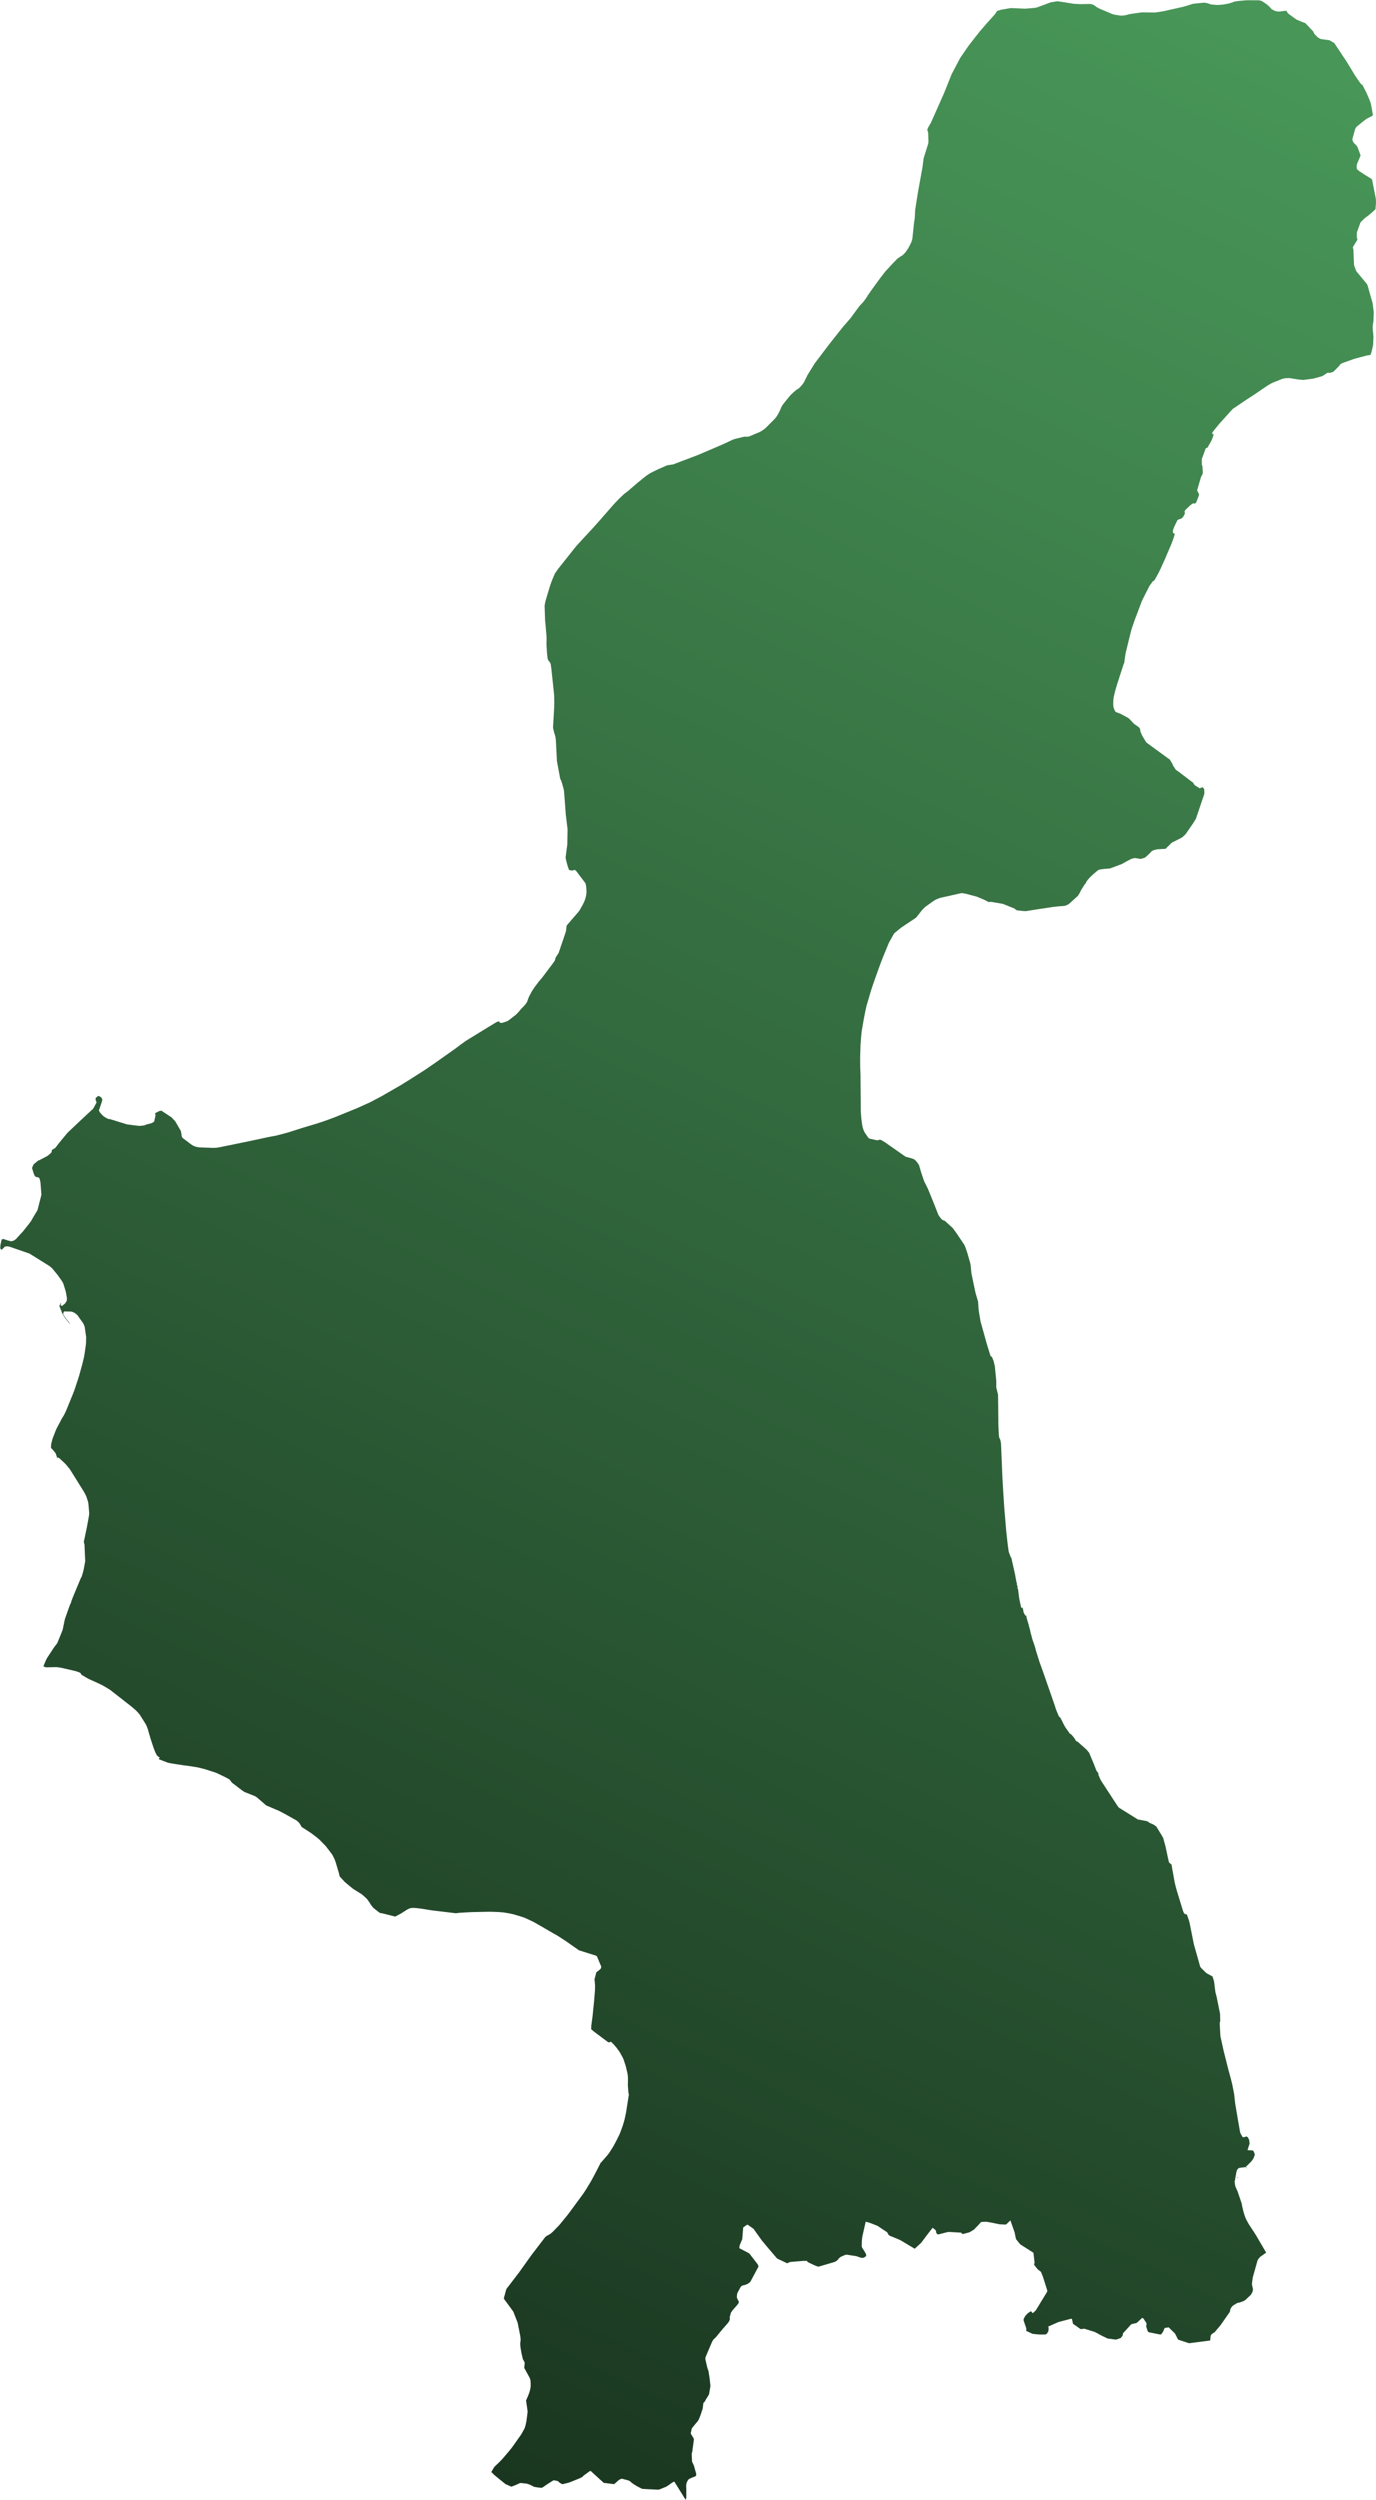 <svg width="147" height="267" viewBox="0 0 147 267" fill="none" xmlns="http://www.w3.org/2000/svg">
<path d="M132.245 232.526L132.237 232.529L132.225 232.536L132.21 232.56L132.193 232.566L132.17 232.565L132.156 232.583L132.146 232.592L132.153 232.599L132.175 232.607L132.193 232.609L132.202 232.598L132.215 232.586L132.237 232.582L132.255 232.577L132.264 232.572L132.259 232.559L132.254 232.541L132.255 232.526L132.245 232.526Z" fill="url(#paint0_linear_13043_184350)"/>
<path d="M133.143 231.492L133.119 231.504L133.107 231.52L133.096 231.537L133.089 231.543L133.096 231.55L133.107 231.555L133.12 231.564L133.128 231.57L133.139 231.567L133.153 231.563L133.162 231.551L133.167 231.544L133.171 231.536L133.168 231.526L133.18 231.513L133.191 231.493L133.181 231.492L133.173 231.491L133.158 231.49L133.143 231.492Z" fill="url(#paint1_linear_13043_184350)"/>
<path d="M92.633 107.221L93.002 105.961L93.041 105.833L93.279 105.113L93.552 104.335L94.019 103.037L94.205 102.547L94.478 101.866L94.719 101.282L94.964 100.691L95.446 99.819L95.471 99.774L95.524 99.686L95.538 99.673L96.049 99.254L96.289 99.064L97.873 98.004L98.518 97.184L98.819 96.88L99.558 96.349L99.73 96.226L99.757 96.209L100.007 96.066L100.401 95.911L100.429 95.902L100.486 95.888L102.659 95.399L102.775 95.388L103.119 95.445L103.186 95.458L104.312 95.757L104.38 95.779L105.109 96.084L105.664 96.361L105.708 96.342L105.728 96.333L105.831 96.314L107.101 96.53L107.138 96.539L108.385 97.039L108.541 97.17L108.645 97.228L108.665 97.23L109.283 97.296L109.566 97.314L109.712 97.297L110.549 97.163L110.765 97.128L112.572 96.857L113.116 96.799L113.301 96.785L113.632 96.762L113.7 96.752L113.814 96.732L114.015 96.645L114.071 96.62L114.203 96.54L114.362 96.4L115.069 95.759L115.172 95.656L115.283 95.478L115.366 95.343L115.405 95.261L115.427 95.205L115.462 95.133L115.514 95.038L115.679 94.771L115.884 94.454L115.95 94.37L116 94.334L116.027 94.235L116.108 94.103L116.198 93.982L116.359 93.791L116.44 93.708L116.628 93.526L116.831 93.337L117.152 93.069L117.319 92.935L117.34 92.921L117.399 92.889L117.93 92.806L117.959 92.802L117.987 92.806L118.583 92.754L119.847 92.284L120.286 92.032L120.866 91.733L120.906 91.718L120.949 91.705L120.997 91.692L121.239 91.643L121.879 91.737L122.323 91.6L122.622 91.335L122.912 91.048L123.05 90.903L123.214 90.817L123.249 90.803L123.282 90.792L123.568 90.72L123.602 90.715L123.69 90.706L123.82 90.698L124.534 90.655L124.648 90.529L125.14 90.042L125.233 89.97L125.37 89.906L125.46 89.863L125.829 89.676L126.234 89.469L126.35 89.387L126.667 89.085L126.698 89.041L127.432 87.979L127.747 87.476L127.782 87.387L128.611 84.937L128.667 84.743L128.65 84.291L128.539 84.14L128.475 84.087L128.452 84.08L128.404 84.095L128.368 84.112L128.337 84.126L128.209 84.18L128.181 84.183L128.157 84.185L128.122 84.174L127.68 83.89L127.647 83.862L127.598 83.81L127.553 83.76L127.523 83.718L127.5 83.677L127.501 83.655L127.522 83.644L125.868 82.387L125.625 82.227L125.575 82.155L125.376 81.853L125.31 81.735L125.268 81.653L125.235 81.552L124.987 81.151L124.956 81.108L124.762 80.976L124.733 80.958L122.51 79.332L122.492 79.315L122.473 79.296L122.464 79.285L122.413 79.217L122.392 79.183L122.057 78.63L122.044 78.607L122.028 78.579L122.018 78.562L121.858 78.196L121.837 78.133L121.832 78.113L121.824 78.087L121.814 77.986L121.805 77.897L121.754 77.776L121.726 77.728L121.579 77.609L121.135 77.295L120.64 76.766L120.506 76.668L119.737 76.251L119.227 76.052L119.199 76.039L119.172 76.016L119.151 75.995L119.137 75.979L119.119 75.943L119.038 75.768L119 75.663L118.959 75.525L118.955 75.499L118.94 75.412L118.928 75.188L118.936 74.862L118.951 74.669L118.955 74.639L118.976 74.476L118.986 74.422L119.015 74.296L119.113 73.88L119.189 73.605L119.299 73.228L119.666 72.08L120.026 70.973L120.036 70.946L120.052 70.904L120.077 70.855L120.103 70.817L120.128 70.611L120.21 70.034L120.248 69.769L120.765 67.662L120.809 67.484L120.828 67.412L120.852 67.317L120.92 67.097L120.948 67.007L121.053 66.721L121.099 66.582L121.225 66.211L121.506 65.471L121.986 64.197L122.06 64.038L122.782 62.61L122.817 62.556L122.84 62.52L122.887 62.454L123.137 62.118L123.173 62.076L123.219 62.033L123.236 62.023L123.259 62.036L123.273 62.047L123.337 61.955L123.429 61.805L123.506 61.667L123.615 61.468L123.777 61.173L124.024 60.664L124.174 60.331L124.469 59.678L125.099 58.204L125.197 57.963L125.391 57.424L125.444 57.255L125.494 57.058L125.498 56.945L125.486 56.973L125.472 56.991L125.445 56.998L125.407 56.987L125.4 56.983L125.362 56.951L125.338 56.916L125.328 56.898L125.324 56.891L125.305 56.824L125.298 56.773L125.299 56.683L125.369 56.465L125.383 56.428L125.404 56.373L125.429 56.307L125.548 56.048L125.737 55.652L125.8 55.556L125.806 55.55L125.83 55.527L125.911 55.481L125.917 55.478L126.008 55.447L126.024 55.442L126.077 55.427L126.127 55.413L126.148 55.407L126.205 55.372L126.237 55.352L126.288 55.317L126.319 55.288L126.355 55.251L126.361 55.244L126.377 55.226L126.397 55.196L126.529 54.984L126.591 54.805L126.59 54.798L126.576 54.758L126.552 54.669L126.551 54.651L126.56 54.614L126.569 54.592L126.596 54.537L126.621 54.487L126.626 54.479L126.637 54.467L126.65 54.453L127.2 53.929L127.503 53.731L127.512 53.751L127.558 53.796L127.563 53.797L127.568 53.798L127.759 53.718L127.782 53.687L128.074 52.935L128.088 52.892L128.089 52.876L128.09 52.802L128.082 52.744L127.888 52.375L128.316 50.906L128.387 50.806L128.496 50.554L128.492 50.353L128.449 49.726L128.431 49.716L128.406 49.7L128.401 49.685L128.388 49.184L128.395 49.014L128.833 47.824L128.856 47.856L128.86 47.858L128.954 47.837L129.006 47.789L129.427 47.05L129.605 46.593L129.636 46.425L129.63 46.343L129.577 46.349L129.535 46.371L129.518 46.37L129.506 46.301L129.505 46.292L129.508 46.227L129.564 46.128L129.61 46.069L130.113 45.443L130.221 45.313L130.29 45.231L131.495 43.895L131.696 43.677L133.257 42.623L133.95 42.175L135.43 41.17L135.894 40.902L137.03 40.45L137.241 40.409L137.414 40.393L137.527 40.385L137.732 40.376L138.711 40.536L139.241 40.58L140.332 40.432L141.236 40.179L141.416 40.08L141.82 39.805L142 39.828L142.077 39.817L142.339 39.749L142.412 39.723L142.433 39.71L142.77 39.386L143.065 39.078L143.117 39.006L143.153 38.947L143.176 38.917L143.261 38.86L143.297 38.836L143.323 38.823L143.364 38.803L143.4 38.785L143.472 38.756L144.678 38.326L144.79 38.296L144.935 38.257L146.033 37.963L146.4 37.915L146.517 37.618L146.69 36.855L146.729 35.992L146.69 35.509L146.669 35.395L146.65 35.194L146.649 35.163L146.648 34.885L146.659 34.741L146.666 34.671L146.727 34.306L146.742 33.891L146.754 33.334L146.752 33.296L146.745 33.218L146.632 32.361L146.111 30.51L146.023 30.325L146.017 30.314L146.005 30.301L145.987 30.283L145.451 29.638L144.963 29.047L144.92 28.995L144.887 28.942L144.872 28.912L144.677 28.387L144.669 28.364L144.653 28.301L144.592 26.738L144.528 26.393L144.718 26.088L144.898 25.793L144.998 25.627L145.019 25.541L145.029 25.483L145.049 25.369L145.05 25.355L145.046 25.355L145.034 25.353L145.017 25.439L145.001 25.521L144.96 25.517L144.955 25.288L144.95 24.957L144.95 24.91L144.961 24.811L145.331 23.789L145.357 23.751L145.386 23.711L145.417 23.671L145.717 23.381L145.785 23.319L145.937 23.199L146.005 23.148L146.142 23.051L146.432 22.812L146.873 22.417L146.912 22.377L146.925 22.364L146.94 22.333L146.948 22.305L147 21.661L146.984 21.264L146.968 21.147L146.603 19.301L146.571 19.173L146.554 19.144L146.524 19.106L145.847 18.695L145.197 18.267L145.064 18.155L145.027 18.12L145 18.091L144.992 18.08L144.984 18.066L144.965 18.034L144.96 18.024L144.947 17.97L144.944 17.959L144.936 17.926L144.935 17.904L144.934 17.879L144.935 17.818L144.938 17.659L144.959 17.55L144.971 17.518L144.982 17.492L145.16 17.069L145.339 16.646L145.35 16.612L145.342 16.572L145.058 15.795L145.025 15.72L145.004 15.679L144.965 15.617L144.897 15.534L144.881 15.516L144.762 15.39L144.743 15.371L144.723 15.356L144.701 15.34L144.676 15.311L144.622 15.246L144.618 15.24L144.583 15.181L144.511 15.038L144.507 15.027L144.501 15.013L144.498 15.001L144.494 14.976L144.492 14.963L144.484 14.914L144.484 14.901L144.482 14.846L144.493 14.799L144.764 13.811L144.772 13.784L144.779 13.765L144.793 13.737L144.855 13.628L144.863 13.617L144.912 13.558L144.936 13.533L144.948 13.521L145.011 13.469L145.703 12.905L145.978 12.706L146.019 12.682L146.076 12.649L146.165 12.601L146.589 12.384L146.67 12.274L146.464 11.132L146.456 11.095L146.446 11.057L146.43 10.997L146.419 10.967L146.283 10.6L145.957 9.856L145.569 9.101L145.552 9.079L145.532 9.063L145.504 9.058L145.434 8.993L145.324 8.876L145.316 8.865L145.283 8.822L144.882 8.246L144.798 8.114L144.735 8.016L143.861 6.582L142.559 4.623L142.529 4.587L142.033 4.303L141.981 4.289L141.118 4.172L141.071 4.151L141.001 4.12L140.857 4.04L140.828 4.021L140.783 3.988L140.759 3.966L140.456 3.661L140.439 3.644L140.424 3.626L140.345 3.485L140.336 3.468L140.325 3.424L140.325 3.395L139.436 2.455L139.143 2.361L138.512 2.094L137.759 1.554L137.573 1.398L137.435 1.151L137.317 1.158L136.691 1.23L136.647 1.234L136.5 1.233L136.443 1.222L136.334 1.198L136.235 1.168L136.168 1.144L136.088 1.107L135.945 1.033L135.915 1.014L135.8 0.928L135.731 0.844L135.631 0.731L135.439 0.554L135.383 0.504L135.355 0.482L135.275 0.424L134.996 0.236L134.852 0.145L134.803 0.118L134.774 0.103L134.72 0.086L134.613 0.054L134.555 0.042L134.536 0.038L134.49 0.033L133.201 0.026L132.383 0.098L131.87 0.165L131.746 0.225L131.694 0.245L131.313 0.366L131.278 0.375L130.738 0.476L130.686 0.486L130.094 0.532L129.994 0.527L129.5 0.488L129.39 0.475L129.28 0.447L129.186 0.411L129.075 0.37L128.911 0.322L128.749 0.299L128.633 0.287L128.403 0.307L128.278 0.319L127.584 0.391L127.447 0.406L126.913 0.577L126.827 0.602L126.522 0.691L126.413 0.721L126.378 0.73L126.237 0.763L124.28 1.201L123.415 1.335L121.986 1.318L121.168 1.434L120.735 1.498L120.683 1.508L120.637 1.516L120.495 1.558L120.44 1.576L120.371 1.594L120.125 1.642L119.955 1.667L119.848 1.668L119.713 1.667L119.061 1.567L119 1.55L118.941 1.534L118.908 1.524L118.863 1.511L118.828 1.499L117.476 0.929L117.137 0.748L117.058 0.678L116.871 0.549L116.743 0.49L116.714 0.478L116.669 0.462L116.55 0.438L116.523 0.433L116.483 0.427L116.424 0.424L115.425 0.44L114.745 0.41L113.742 0.248L112.968 0.131L112.226 0.254L112.137 0.291L111.215 0.634L110.852 0.765L110.733 0.805L110.663 0.819L110.552 0.837L110.191 0.874L109.504 0.927L107.992 0.861L106.921 1.044L106.511 1.178L106.355 1.426L106.3 1.507L106.239 1.579L106.213 1.608L105.491 2.409L104.733 3.281L104.262 3.873L103.473 4.89L103.172 5.326L102.573 6.2L101.675 7.902L100.83 10.005L99.448 13.113L99.239 13.47L99.163 13.601L99.068 13.836L99.068 13.854L99.076 13.9L99.108 13.998L99.147 14.134L99.154 14.181L99.161 14.289L99.185 15.087L99.179 15.195L99.174 15.29L99.168 15.322L98.67 16.915L98.544 17.907L98.065 20.531L97.772 22.399L97.724 23.288L97.716 23.362L97.71 23.407L97.653 23.734L97.475 25.437L97.469 25.476L97.441 25.61L97.42 25.688L97.398 25.756L97.374 25.824L97.286 26.026L97.226 26.148L97.097 26.381L97.029 26.502L97.004 26.546L96.955 26.621L96.906 26.695L96.843 26.787L96.805 26.842L96.763 26.897L96.701 26.977L96.659 27.029L96.598 27.092L96.48 27.211L96.433 27.251L96.358 27.308L96.31 27.335L96.265 27.36L96.227 27.378L96.042 27.503L95.957 27.565L95.88 27.623L95.806 27.688L95.335 28.176L94.755 28.806L94.564 29.013L94.047 29.683L93.961 29.8L93.179 30.876L92.842 31.355L92.69 31.575L92.635 31.673L92.623 31.692L92.582 31.756L92.555 31.798L92.535 31.828L92.307 32.146L92.218 32.254L92.14 32.347L91.811 32.693L90.862 33.984L90.349 34.577L90.326 34.6L90.17 34.774L90.089 34.874L89.606 35.478L88.849 36.43L88.497 36.886L87.035 38.815L86.274 40.043L86.241 40.115L85.917 40.774L85.882 40.835L85.836 40.908L85.81 40.945L85.61 41.203L85.398 41.419L85.374 41.443L85.327 41.479L85.248 41.531L85.203 41.561L85.148 41.596L85.043 41.669L84.974 41.725L84.77 41.9L84.725 41.94L84.534 42.125L84.496 42.162L84.45 42.212L84.36 42.31L84.076 42.657L84.029 42.715L83.837 42.954L83.794 43.007L83.647 43.199L83.585 43.286L83.548 43.342L83.535 43.363L83.482 43.462L83.465 43.498L83.434 43.568L83.412 43.625L83.313 43.857L83.147 44.188L83.123 44.228L83.014 44.403L82.954 44.496L82.924 44.539L82.902 44.569L82.865 44.617L82.844 44.642L82.829 44.661L82.729 44.774L82.681 44.82L82.21 45.296L81.78 45.721L81.719 45.774L81.604 45.862L81.574 45.883L81.388 46.008L81.32 46.051L81.274 46.078L81.264 46.083L81.152 46.144L81.123 46.157L81.11 46.163L80.215 46.538L80.082 46.593L80.036 46.609L79.952 46.634L79.936 46.639L79.75 46.647L79.728 46.647L79.695 46.646L79.672 46.644L79.605 46.634L79.572 46.635L79.492 46.648L79.388 46.667L78.787 46.814L78.426 46.907L78.352 46.935L78.273 46.967L78.185 47.005L78.024 47.083L77.594 47.283L77.169 47.478L74.848 48.475L74.64 48.565L71.913 49.6L71.296 49.689L70.365 50.093L70.29 50.126L69.615 50.458L69.561 50.488L69.403 50.578L69.343 50.614L69.256 50.671L69.181 50.72L69.118 50.763L69.007 50.842L68.129 51.548L67.33 52.237L67.224 52.33L67.099 52.444L67.057 52.469L66.778 52.678L66.732 52.714L66.637 52.793L66.444 52.974L66.179 53.225L65.992 53.418L65.621 53.809L65.383 54.077L64.37 55.237L64.339 55.273L64.315 55.302L63.871 55.802L63.242 56.506L62.505 57.298L62.089 57.747L61.517 58.378L59.616 60.77L59.298 61.228L59.284 61.252L59.268 61.284L59.026 61.852L58.974 61.978L58.842 62.337L58.763 62.567L58.619 63.035L58.425 63.681L58.261 64.252L58.221 64.459L58.187 64.656L58.184 64.802L58.234 66.31L58.253 66.419L58.352 67.592L58.392 68.063L58.389 68.389L58.377 68.738L58.429 69.692L58.501 70.348L58.603 70.574L58.672 70.65L58.711 70.691L58.734 70.72L58.757 70.753L58.782 70.795L58.805 70.854L58.818 70.892L58.831 70.939L58.847 71.015L58.903 71.433L59.175 74L59.195 74.204L59.204 74.459L59.216 75.016L59.217 75.185L59.21 75.373L59.205 75.475L59.194 75.726L59.162 76.285L59.105 77.279L59.08 77.667L59.079 77.697L59.089 77.76L59.12 77.903L59.13 77.951L59.188 78.192L59.215 78.295L59.276 78.485L59.303 78.555L59.355 78.793L59.379 79.028L59.397 79.312L59.412 79.599L59.497 81.289L59.843 83.158L59.911 83.291L59.951 83.381L59.98 83.458L60.043 83.656L60.175 84.129L60.213 84.275L60.236 84.382L60.256 84.508L60.261 84.558L60.417 86.608L60.443 86.987L60.635 88.58L60.605 90.194L60.43 91.521L60.431 91.611L60.431 91.627L60.433 91.648L60.444 91.719L60.457 91.781L60.503 91.978L60.612 92.388L60.636 92.473L60.717 92.715L60.74 92.779L60.787 92.887L60.81 92.914L60.833 92.932L60.855 92.938L61.12 92.979L61.139 92.981L61.161 92.977L61.184 92.971L61.206 92.965L61.226 92.955L61.258 92.94L61.282 92.933L61.31 92.928L61.375 92.92L61.426 92.929L61.45 92.938L61.485 92.963L61.511 92.985L61.536 93.007L61.546 93.018L61.557 93.031L61.587 93.066L62.528 94.311L62.54 94.339L62.567 94.418L62.589 94.489L62.625 94.714L62.629 94.757L62.639 94.884L62.655 95.134L62.653 95.334L62.648 95.4L62.63 95.558L62.575 95.827L62.571 95.847L62.559 95.889L62.525 96L62.516 96.027L62.461 96.178L62.448 96.213L62.438 96.236L62.371 96.387L62.277 96.588L61.928 97.207L61.916 97.228L61.891 97.264L61.881 97.278L61.869 97.293L61.827 97.347L61.675 97.537L61.643 97.571L61.607 97.608L60.536 98.851L60.459 99.483L60.444 99.526L59.677 101.784L59.368 102.252L59.284 102.544L59.275 102.572L59.208 102.701L58.1 104.178L58.059 104.231L57.832 104.525L57.651 104.73L57.554 104.846L57.525 104.882L57.112 105.429L56.991 105.615L56.782 105.939L56.732 106.034L56.594 106.298L56.479 106.526L56.406 106.733L56.354 106.888L56.322 106.97L56.304 107.013L56.29 107.042L56.215 107.15L56.14 107.253L56.086 107.319L56.026 107.39L55.988 107.434L55.638 107.794L55.486 107.983L55.286 108.201L55.217 108.276L55.131 108.362L54.561 108.807L54.355 108.964L54.233 109.045L54.087 109.105L53.708 109.23L53.574 109.255L53.517 109.249L53.487 109.243L53.437 109.232L53.339 109.158L53.331 109.142L53.331 109.108L53.334 109.07L53.069 109.153L52.227 109.657L49.732 111.192L49.2 111.578L48.575 112.047L46.475 113.528L45.371 114.286L43.904 115.222L42.814 115.901L40.734 117.097L40.181 117.39L39.546 117.722L39.432 117.778L38.083 118.384L35.848 119.292L35.085 119.58L34.531 119.776L34.411 119.816L33.776 120.023L32.261 120.477L30.801 120.945L29.482 121.294L28.795 121.418L26.579 121.891L23.561 122.51L23.496 122.523L23.19 122.574L23.126 122.581L23.097 122.584L22.934 122.594L22.857 122.599L22.786 122.599L21.344 122.548L21.251 122.541L21.217 122.538L21.087 122.512L21.032 122.499L21.01 122.494L20.886 122.463L20.748 122.414L20.607 122.344L20.574 122.327L20.529 122.303L20.407 122.216L19.51 121.539L19.5 121.531L19.493 121.519L19.398 121.331L19.392 121.32L19.392 121.311L19.392 121.3L19.402 121.224L19.32 120.79L18.724 119.768L18.335 119.345L17.276 118.645L17.267 118.639L17.237 118.63L17.057 118.647L16.637 118.861L16.567 118.918L16.556 118.939L16.557 118.962L16.572 118.977L16.587 118.988L16.619 119.104L16.485 119.73L16.481 119.747L16.468 119.765L16.414 119.835L16.398 119.85L16.218 119.942L16.14 119.976L15.651 120.097L15.639 120.103L15.556 120.139L15.455 120.181L15.357 120.206L15.2 120.224L14.971 120.244L14.863 120.251L14.362 120.192L13.586 120.088L13.54 120.078L13.259 119.992L11.672 119.505L11.673 119.505L11.661 119.528L11.642 119.53L11.581 119.51L11.559 119.5L11.545 119.494L11.412 119.432L11.344 119.4L11.301 119.375L11.214 119.322L11.185 119.303L11.123 119.259L11.014 119.18L10.919 119.084L10.903 119.068L10.753 118.905L10.685 118.821L10.67 118.802L10.571 118.609L10.578 118.571L10.598 118.492L10.616 118.449L10.726 118.136L10.883 117.666L10.922 117.511L10.93 117.473L10.925 117.44L10.917 117.41L10.906 117.372L10.855 117.257L10.787 117.196L10.597 117.069L10.561 117.05L10.504 117.055L10.366 117.144L10.247 117.249L10.223 117.275L10.215 117.315L10.209 117.397L10.21 117.435L10.277 117.651L10.29 117.677L10.314 117.72L10.322 117.732L10.25 117.873L9.98 118.366L9.868 118.5L9.848 118.518L9.756 118.593L8.347 119.909L7.201 120.997L6.566 121.765L6.246 122.159L5.911 122.597L5.544 122.827L5.517 123.022L5.512 123.039L5.505 123.056L5.473 123.104L5.432 123.149L5.396 123.182L5.264 123.299L5.202 123.351L5.095 123.436L5.062 123.46L4.838 123.582L4.161 123.936L4.129 123.924L4.114 123.926L3.591 124.352L3.42 124.747L3.606 125.355L3.704 125.572L3.717 125.597L3.73 125.616L3.816 125.687L3.861 125.702L3.884 125.71L4.019 125.734L4.121 125.768L4.163 125.795L4.178 125.806L4.207 125.839L4.22 125.864L4.317 126.231L4.422 127.548L4.421 127.597L4.419 127.618L4.415 127.644L4.411 127.667L4.014 129.214L4.002 129.248L3.989 129.282L3.629 129.87L3.343 130.374L3.337 130.384L3.326 130.402L3.098 130.712L2.458 131.515L1.691 132.351L1.561 132.445L1.425 132.521L1.195 132.572L1.185 132.572L0.822 132.484L0.348 132.322L0.168 132.399L0.041 133.018L0.027 133.333L0.16 133.493L0.545 133.131L0.727 133.116L0.821 133.114L1.014 133.151L2.546 133.679L3.142 133.886L3.175 133.903L5.279 135.216L5.543 135.437L5.6 135.492L6.171 136.194L6.574 136.765L6.695 136.951L6.752 137.072L6.808 137.227L6.936 137.643L7.006 137.881L7.056 138.099L7.106 138.387L7.148 138.632L7.137 138.874L7.122 138.948L6.954 139.212L6.648 139.473L6.636 139.473L6.614 139.474L6.514 139.428L6.448 139.355L6.522 139.279L6.533 139.271L6.546 139.262L6.503 139.215L6.467 139.2L6.446 139.241L6.384 139.385L6.351 139.494L6.353 139.516L6.681 140.346L6.89 140.679L7.082 140.928L7.232 141.119L7.385 141.312L7.492 141.375L7.236 141.053L6.924 140.65L6.731 140.343L6.832 140.077L6.869 140.069L7.59 140.081L7.631 140.09L7.658 140.097L7.794 140.139L7.865 140.17L7.945 140.21L8.098 140.315L8.212 140.41L8.243 140.439L8.263 140.457L8.27 140.466L8.887 141.334L8.961 141.486L9.029 141.668L9.045 141.715L9.05 141.748L9.203 142.786L9.194 143.299L9.195 143.334L9.16 143.73L9.088 144.233L8.999 144.81L8.934 145.109L8.853 145.441L8.779 145.749L8.464 146.894L8.317 147.362L7.957 148.446L7.82 148.811L7.088 150.605L6.907 150.996L6.792 151.212L6.678 151.396L6.579 151.563L6.024 152.615L5.917 152.872L5.618 153.649L5.472 154.204L5.46 154.328L5.444 154.62L5.485 154.694L5.529 154.729L5.563 154.751L5.644 154.845L5.775 155.005L5.915 155.178L5.973 155.297L6.102 155.69L6.229 155.681L6.282 155.71L6.359 155.763L6.814 156.181L6.858 156.223L7.008 156.372L7.06 156.431L7.238 156.646L7.303 156.724L7.479 156.947L8.959 159.316L9.008 159.398L9.05 159.474L9.212 159.799L9.368 160.271L9.375 160.299L9.414 160.435L9.443 160.607L9.446 160.643L9.521 161.485L9.526 161.541L9.527 161.564L9.526 161.694L9.511 161.841L9.479 162.038L9.469 162.092L9.271 163.17L8.95 164.692L9.001 164.859L9.012 164.895L9.028 164.981L9.101 166.733L9.101 166.744L9.099 166.774L8.958 167.523L8.911 167.752L8.894 167.821L8.865 167.924L8.718 168.42L8.645 168.527L8.136 169.74L7.756 170.657L7.653 170.944L7.601 171.107L7.554 171.253L7.503 171.346L7.458 171.445L7.358 171.717L6.946 172.885L6.907 173.036L6.901 173.067L6.693 174.078L6.126 175.482L5.762 175.963L4.997 177.133L4.983 177.164L4.902 177.333L4.677 177.863L4.666 177.892L4.659 177.917L4.657 177.94L4.659 177.968L4.671 177.99L4.69 178.008L4.728 178.023L4.936 178.074L4.989 178.081L5.136 178.075L5.186 178.072L5.582 178.062L6.008 178.058L6.054 178.058L6.086 178.061L6.395 178.1L6.594 178.139L6.765 178.177L7.948 178.451L8.015 178.466L8.051 178.476L8.162 178.509L8.221 178.527L8.483 178.62L8.526 178.643L8.641 178.734L8.65 178.76L8.66 178.79L8.665 178.819L8.678 178.851L9.145 179.132L9.446 179.306L10.448 179.759L10.483 179.775L10.67 179.864L10.967 180.01L11.128 180.102L11.218 180.152L11.74 180.472L11.772 180.492L13.993 182.228L14.35 182.523L14.369 182.581L14.408 182.575L14.418 182.584L14.509 182.663L14.726 182.891L14.919 183.117L14.943 183.153L15.493 184.027L15.543 184.106L15.626 184.255L15.646 184.293L15.776 184.632L15.79 184.675L15.803 184.715L15.83 184.823L16.087 185.706L16.377 186.589L16.387 186.619L16.42 186.714L16.436 186.756L16.561 187.078L16.584 187.135L16.594 187.159L16.603 187.178L16.613 187.197L16.74 187.435L16.759 187.468L16.778 187.493L16.825 187.542L16.865 187.581L17.068 187.727L17.057 187.738L17.031 187.766L17 187.801L16.977 187.837L16.96 187.877L16.998 187.902L17.885 188.247L18.037 188.289L18.611 188.389L18.862 188.429L19.676 188.552L19.951 188.582L20.469 188.656L20.824 188.713L21.154 188.77L21.845 188.943L21.945 188.973L23.081 189.338L23.123 189.358L24.01 189.78L24.252 189.908L24.418 189.997L24.481 190.033L24.523 190.059L24.773 190.392L25.884 191.239L26.116 191.394L26.608 191.582L27.234 191.838L27.267 191.854L27.29 191.867L27.328 191.891L27.465 191.987L28.436 192.825L29.769 193.392L29.86 193.437L30.327 193.679L31.364 194.256L31.618 194.4L31.637 194.412L31.7 194.453L31.719 194.466L31.81 194.542L31.866 194.593L31.892 194.621L31.947 194.679L31.971 194.71L31.993 194.74L32.006 194.758L32.022 194.785L32.229 195.131L33.077 195.676L33.14 195.716L33.393 195.902L33.859 196.255L34.144 196.499L34.816 197.192L35.44 198.008L35.496 198.092L35.512 198.12L35.562 198.208L35.718 198.527L35.74 198.578L35.828 198.808L35.837 198.831L35.867 198.913L36.218 200.108L36.225 200.139L36.282 200.393L36.415 200.549L36.848 201.017L37.108 201.236L37.619 201.655L37.709 201.723L37.786 201.777L37.9 201.848L38.022 201.923L38.287 202.088L38.492 202.217L38.622 202.303L38.67 202.338L38.73 202.384L38.758 202.409L39.083 202.699L39.106 202.72L39.209 202.825L39.23 202.852L39.34 203.005L39.457 203.168L39.516 203.258L39.526 203.278L39.534 203.299L39.614 203.43L39.837 203.712L39.882 203.766L39.894 203.776L40.419 204.192L40.656 204.346L40.683 204.353L40.687 204.313L42.222 204.7L42.836 204.372L43.419 204.003L43.466 203.971L43.504 203.947L43.751 203.828L43.858 203.802L43.93 203.785L43.95 203.783L43.978 203.781L44.012 203.778L44.079 203.774L44.182 203.772L44.215 203.773L44.421 203.783L44.494 203.792L44.994 203.852L46.186 204.044L48.698 204.342L49.02 204.302L49.292 204.282L49.485 204.27L49.803 204.252L50.272 204.228L50.511 204.219L50.615 204.217L52.053 204.187L52.123 204.186L52.476 204.186L52.696 204.192L52.906 204.199L53.285 204.216L53.779 204.254L53.956 204.281L54.234 204.329L54.331 204.345L54.458 204.368L54.495 204.374L54.566 204.389L54.835 204.451L54.878 204.461L55.711 204.713L56.044 204.825L56.58 205.071L56.759 205.156L56.988 205.266L57.027 205.285L57.129 205.343L57.179 205.372L57.291 205.435L57.873 205.768L59.052 206.457L59.473 206.687L60.435 207.307L61.85 208.299L63.64 208.864L63.66 208.865L63.688 208.878L63.764 208.931L64.223 210.017L64.227 210.082L64.225 210.108L64.221 210.137L64.212 210.179L64.191 210.222L64.166 210.267L64.128 210.315L64.084 210.356L64.054 210.383L63.827 210.556L63.71 210.642L63.511 211.395L63.535 211.619L63.571 212.066L63.565 212.396L63.557 212.624L63.469 213.717L63.297 215.409L63.171 216.312L63.156 216.732L63.459 216.987L64.98 218.124H65.098L65.195 218.108L65.242 218.054L65.334 218.125L65.531 218.321L65.696 218.506L65.892 218.742L66.047 218.956L66.218 219.194L66.445 219.606L66.464 219.642L66.532 219.774L66.594 219.9L66.624 219.976L66.835 220.621L66.866 220.734L67.032 221.441L67.039 221.483L67.061 221.622L67.083 221.863L67.084 221.901L67.086 222.257L67.078 222.542V222.641L67.078 222.744L67.081 222.807L67.137 223.517L67.185 223.689L66.893 225.559L66.858 225.749L66.784 226.089L66.757 226.21L66.725 226.356L66.694 226.47L66.67 226.558L66.587 226.839L66.53 227.019L66.502 227.105L66.371 227.472L66.323 227.609L66.23 227.844L66.2 227.917L66.176 227.968L65.967 228.396L65.905 228.524L65.778 228.769L65.59 229.12L65.447 229.364L65.428 229.394L65.083 229.935L65.072 229.951L64.919 230.15L64.842 230.24L64.266 230.904L64.138 231.028L64.135 231.063L64.093 231.153L63.4 232.49L63.239 232.78L63.104 233.018L63.011 233.178L62.673 233.739L62.33 234.266L62.195 234.453L60.778 236.378L60.644 236.554L59.764 237.633L59.086 238.332L58.901 238.503L58.778 238.594L58.696 238.65L58.673 238.657L58.425 238.798L58.361 238.835L58.327 238.86L58.299 238.885L58.237 238.945L58.206 238.983L56.778 240.848L55.479 242.669L54.252 244.276L54.189 244.342L54.173 244.362L54.135 244.427L54.106 244.487L54.083 244.535L54.059 244.59L54.053 244.613L53.818 245.499L54.79 246.823L54.815 246.859L54.852 246.929L55.297 248.065L55.574 249.456L55.581 249.502L55.602 249.672L55.618 249.913L55.612 250.001L55.592 250.132L55.579 250.286L55.578 250.354L55.581 250.41L55.6 250.7L55.712 251.331L55.857 251.966L55.892 252.028L56.033 252.283L56.049 252.331L56.053 252.4L56.05 252.472L56 252.895L56.556 253.907L56.578 253.949L56.594 253.989L56.65 254.146L56.662 254.187L56.668 254.234L56.691 254.556L56.696 254.653L56.69 254.845L56.687 254.932L56.664 255.066L56.645 255.169L56.601 255.345L56.584 255.407L56.558 255.498L56.547 255.529L56.505 255.653L56.473 255.735L56.383 255.964L56.37 255.999L56.238 256.286L56.199 256.368L56.357 257.477L56.362 257.514L56.362 257.567L56.36 257.608L56.353 257.703L56.349 257.745L56.239 258.599L56.136 259.069L56.115 259.139L56.072 259.264L56.043 259.347L56.014 259.413L55.973 259.487L55.728 259.929L55.703 259.969L55.639 260.066L55.581 260.15L54.918 261.092L54.771 261.295L54.643 261.469L54.608 261.514L54.5 261.646L54.075 262.155L53.618 262.686L53.387 262.921L52.809 263.478L52.484 264.018L52.835 264.364L53.985 265.299L54.069 265.339L54.558 265.558L54.621 265.583L54.673 265.571L55.014 265.444L55.284 265.322L55.512 265.219L55.565 265.2L55.622 265.196L56.261 265.26L56.303 265.271L56.363 265.29L56.55 265.356L56.724 265.43L56.846 265.49L56.896 265.516L56.946 265.545L56.967 265.558L56.984 265.568L57.031 265.592L57.065 265.603L57.398 265.663L57.766 265.705L57.932 265.694L58.442 265.339L59.112 264.917L59.155 264.906L59.226 264.912L59.518 264.971L59.651 265.026L59.689 265.076L59.709 265.102L59.74 265.128L59.771 265.147L59.931 265.251L60.002 265.289L60.058 265.307L60.13 265.317L60.798 265.147L61.825 264.737L62.177 264.575L62.332 264.426L62.379 264.383L62.421 264.351L62.913 263.995L63.018 263.926L63.049 263.912L63.098 263.905L64.495 265.179L65.609 265.319L66.121 264.869L66.157 264.845L66.394 264.741L66.519 264.757L67.107 264.913L67.168 264.933L67.223 264.963L67.276 264.993L67.328 265.025L67.383 265.07L67.44 265.135L67.664 265.298L67.991 265.504L68.052 265.538L68.529 265.79L68.621 265.82L69.245 265.859L70.373 265.907L70.412 265.895L70.453 265.881L70.508 265.86L71.125 265.612L71.184 265.583L71.34 265.484L71.532 265.358L71.591 265.31L71.656 265.26L71.717 265.219L71.869 265.119L71.917 265.088L71.991 265.061L72.043 265.053L73.163 266.854L73.222 266.947L73.251 267L73.311 266.787L73.318 266.758L73.32 266.067L73.317 265.701L73.306 265.647L73.301 265.598L73.306 265.483L73.32 265.343L73.332 265.268L73.346 265.216L73.362 265.154L73.427 265.015L73.45 264.974L73.52 264.857L73.541 264.83L73.571 264.803L73.685 264.732L73.827 264.664L74.248 264.499L74.312 264.467L74.353 264.408L74.379 264.299L74.386 264.248L74.132 263.339L73.933 262.904L73.893 262.056L73.912 262.004L73.943 261.894L73.961 261.818L73.972 261.74L74.109 260.711L74.121 260.614L74.126 260.565V260.503L74.116 260.458L74.095 260.416L73.91 260.106L73.79 259.91L73.893 259.422L73.906 259.38L73.917 259.36L73.935 259.331L74.181 259.017L74.376 258.787L74.417 258.739L74.453 258.699L74.499 258.652L74.647 258.422L74.841 257.939L75.071 257.244L75.142 256.655L75.353 256.422L75.335 256.396L75.743 255.738L75.86 255.07L75.894 254.839L75.895 254.809L75.806 253.976L75.687 253.229L75.647 253.122L75.577 252.92L75.555 252.849L75.366 252.026L75.358 251.968L75.354 251.931L75.354 251.899L75.357 251.864L75.359 251.831L75.371 251.784L75.427 251.624L76.058 250.149L76.077 250.107L76.093 250.076L76.183 249.927L76.2 249.901L76.217 249.877L76.504 249.597L77.165 248.793L77.708 248.172L77.76 248.108L77.812 248.043L77.85 247.983L77.893 247.913L77.926 247.846L77.952 247.779L77.965 247.723L77.966 247.717L77.969 247.664L77.968 247.602L77.954 247.489L78.087 247.001L78.269 246.74L78.746 246.197L78.801 246.128L78.835 246.083L78.895 245.989L78.923 245.923L78.925 245.872L78.92 245.822L78.905 245.777L78.878 245.728L78.825 245.623L78.737 245.444L78.721 245.387L78.719 245.339L78.73 245.16L78.75 244.98L78.764 244.947L78.781 244.906L78.818 244.823L79.105 244.292L79.127 244.253L79.15 244.227L79.174 244.202L79.241 244.151L79.285 244.126L79.319 244.111L79.402 244.079L79.463 244.066L79.52 244.059L79.564 244.051L79.593 244.042L79.647 244.024L79.754 243.979L79.799 243.959L79.866 243.925L79.99 243.849L80.052 243.806L80.097 243.765L80.132 243.728L80.17 243.687L80.188 243.654L81.018 242.105L81.024 242.064L81.018 242.023L81.01 241.974L80.986 241.921L80.926 241.812L80.078 240.713L80.041 240.68L79.945 240.618L79.617 240.443L78.98 240.119L79.015 239.82L79.296 239.156L79.352 238.44L79.394 237.936L79.4 237.903L79.431 237.878L79.719 237.672L79.749 237.652L79.778 237.639L79.825 237.619L79.852 237.613L79.875 237.614L79.903 237.628L80.475 238.03L80.512 238.062L80.698 238.327L81.389 239.295L82.002 240.029L83.018 241.22L84.104 241.732L84.146 241.708L84.255 241.651L84.331 241.622L84.391 241.604L84.45 241.591L84.51 241.579L85.811 241.473L86.181 241.473L86.203 241.478L86.24 241.519L86.257 241.55L86.288 241.588L86.331 241.618L86.941 241.911L87.209 242.026L87.261 242.042L87.337 242.063L87.397 242.076L87.442 242.082L87.485 242.08L89.123 241.598L89.23 241.553L89.308 241.51L89.381 241.465L89.458 241.399L89.561 241.287L89.591 241.244L89.613 241.215L89.731 241.103L89.763 241.078L89.792 241.06L89.831 241.039L89.872 241.018L89.913 240.997L90.285 240.836L90.322 240.822L90.488 240.813L91.472 240.965L91.925 241.117L91.975 241.131L92.117 241.145L92.159 241.143L92.261 241.13L92.297 241.121L92.324 241.105L92.534 240.957L92.547 240.933L92.53 240.835L92.513 240.756L92.494 240.708L92.483 240.683L92.301 240.369L92.178 240.179L92.144 240.132L92.105 240.061L92.084 240L92.071 239.959L92.066 239.93L92.059 239.877L92.067 239.529L92.072 239.367L92.108 239.011L92.128 238.868L92.143 238.79L92.465 237.371L92.496 237.288L92.672 237.337L92.733 237.355L92.942 237.416L92.98 237.43L93.713 237.718L93.781 237.752L94.773 238.418L94.791 238.442L94.926 238.685L95.016 238.769L96.154 239.241L97.724 240.175L97.778 240.128L98.422 239.526L98.868 238.929L98.885 238.902L99.516 238.086L99.587 237.995L99.609 237.97L99.649 237.94L99.951 238.19L99.968 238.211L99.999 238.345L100.041 238.516L100.083 238.569L100.105 238.596L100.162 238.624L100.231 238.642L100.255 238.642L101.273 238.385L101.458 238.385L102.661 238.455L102.709 238.468L102.729 238.49L102.739 238.516L102.748 238.549L102.781 238.576L102.842 238.597L102.88 238.6L102.952 238.584L103.567 238.42L103.592 238.407L104.027 238.146L104.046 238.134L104.516 237.65L104.77 237.365L104.803 237.337L104.83 237.321L104.891 237.311L105.378 237.292L105.959 237.393L106.783 237.563L106.846 237.567L107.372 237.591L107.411 237.59L107.449 237.586L107.487 237.568L107.525 237.548L107.563 237.511L107.941 237.147L108.387 238.407L108.539 239.14L108.555 239.161L108.973 239.686L108.999 239.707L110.402 240.603L110.53 241.7L110.502 241.748L110.475 241.795L110.468 241.86L110.484 241.9L110.836 242.348L110.873 242.386L111.205 242.64L111.41 243.149L111.857 244.549L111.871 244.593L111.878 244.637L111.88 244.683L111.872 244.737L111.857 244.78L111.836 244.821L110.679 246.717L110.658 246.751L110.633 246.777L110.607 246.803L110.332 247.061L110.154 246.853L110.046 246.898L109.969 246.946L109.929 246.974L109.878 247.012L109.733 247.131L109.697 247.17L109.664 247.204L109.543 247.339L109.523 247.361L109.497 247.411L109.38 247.638L109.359 247.688L109.351 247.76L109.354 247.832L109.365 247.87L109.651 248.714L109.632 248.805L109.629 248.855L109.632 248.924L109.648 248.957L109.667 248.967L110.298 249.257L110.331 249.267L110.634 249.299L110.926 249.327L111.107 249.339L111.298 249.34L111.71 249.332L111.737 249.318L111.841 249.236L111.867 249.208L111.973 249.036L111.988 249.006L112.02 248.808L112.022 248.614L112.021 248.582L112.008 248.547L111.991 248.522L111.964 248.496L113.079 248.003L114.402 247.657L114.45 247.644L114.487 247.667L114.517 247.693L114.527 247.711L114.54 247.757L114.625 248.19L115.445 248.763L115.844 248.715L116.965 249.067L117.315 249.25L117.36 249.274L117.391 249.296L117.764 249.494L118.338 249.766L119.221 249.882L119.724 249.713L119.764 249.666L119.9 249.495L119.922 249.462L119.942 249.393L119.963 249.246L119.963 249.244L119.964 249.218L120.853 248.241L121.183 248.154L121.31 248.137L121.395 248.111L121.426 248.095L121.46 248.069L121.511 248.028L121.535 248.006L122.02 247.558L122.043 247.557L122.075 247.579L122.147 247.638L122.17 247.656L122.187 247.676L122.483 248.13L122.488 248.154L122.487 248.189L122.474 248.262L122.449 248.485L122.602 248.958L122.632 249.021L122.696 249.072L122.739 249.096L123.96 249.339L123.992 249.337L124.024 249.328L124.06 249.3L124.092 249.265L124.23 249.076L124.249 249.048L124.418 248.64L124.85 248.57L125.524 249.228L125.858 249.884L127.024 250.267L128.658 250.06L129.288 249.977L129.33 249.523L129.343 249.466L129.36 249.433L129.393 249.376L129.424 249.33L129.458 249.294L129.549 249.227L129.632 249.166L129.663 249.149L129.696 249.133L129.735 249.122L130.398 248.332L131.387 246.916L131.436 246.666L131.445 246.624L131.469 246.569L131.482 246.538L131.509 246.498L131.537 246.46L131.613 246.357L131.643 246.322L131.67 246.297L131.707 246.263L131.738 246.241L131.815 246.186L132.132 245.994L132.181 245.971L132.222 245.957L132.305 245.941L132.357 245.939L132.589 245.866L132.665 245.841L132.829 245.772L132.887 245.744L132.924 245.726L132.963 245.702L133 245.678L133.044 245.644L133.114 245.584L133.15 245.55L133.585 245.141L133.62 245.099L133.642 245.069L133.675 245.022L133.692 244.995L133.722 244.942L133.766 244.864L133.787 244.81L133.802 244.769L133.814 244.731L133.831 244.674L133.845 244.623L133.852 244.567L133.853 244.512L133.844 244.433L133.832 244.373L133.82 244.324L133.778 244.154L133.76 244.047L133.747 243.924L133.748 243.888L133.831 243.256L134.318 241.517L134.342 241.437L134.357 241.401L134.378 241.357L134.401 241.313L134.431 241.275L134.564 241.113L134.633 241.046L134.664 241.017L135.094 240.711L135.244 240.608L135.268 240.593L134.151 238.687L133.465 237.634L133.366 237.475L133.168 237.109L133.117 237.012L133.062 236.881L133.003 236.738L132.953 236.587L132.851 236.251L132.833 236.182L132.772 235.929L132.75 235.836L132.707 235.644L132.691 235.571L132.681 235.522L132.656 235.361L132.219 234.063L132.069 233.733L132.036 233.659L131.99 233.552L131.964 233.449L131.943 233.354L131.921 233.199L131.903 233.06L131.903 233.026L131.906 232.998L131.999 232.469L132.096 231.946L132.112 231.879L132.135 231.819L132.175 231.733L132.212 231.683L132.248 231.642L132.284 231.606L132.34 231.568L132.386 231.546L132.42 231.538L133.07 231.454L133.637 230.893L133.729 230.793L133.892 230.558L134.02 230.244L134.039 230.197L134.046 230.062L134.029 230.018L133.94 229.809L133.902 229.727L133.809 229.677L133.788 229.673L133.272 229.645L133.496 228.948L133.455 228.588L133.447 228.549L133.431 228.508L133.312 228.283L133.247 228.228L133.154 228.187L133.111 228.174L133.081 228.206L133.022 228.229L132.868 228.271L132.755 228.239L132.743 228.234L132.733 228.225L132.713 228.191L132.534 227.874L132.507 227.815L132.49 227.752L132.48 227.707L132.448 227.54L132.268 226.504L132.039 225.159L131.961 224.685L131.911 224.277L131.883 224.01L131.876 223.928L131.86 223.767L131.855 223.729L131.778 223.303L131.676 222.787L131.639 222.609L131.575 222.344L131.546 222.229L131.484 221.99L131.29 221.269L131.273 221.206L131.262 221.181L130.724 219.045L130.377 217.467L130.307 216.208L130.305 216.113L130.309 216.04L130.313 216.001L130.317 215.983L130.324 215.955L130.328 215.944L130.354 215.894L130.361 215.886L130.341 215.091L129.975 213.267L129.844 212.771L129.701 211.632L129.537 211.095L129.522 211.089L128.923 210.762L128.891 210.738L128.812 210.672L128.368 210.234L128.336 210.201L128.247 210.096L128.234 210.075L128.212 210.031L128.202 210.007L128.19 209.949L128.189 209.942L127.54 207.648L127.135 205.608L127.083 205.364L127.057 205.254L127.028 205.134L126.818 204.541L126.721 204.42L126.668 204.452L126.615 204.443L126.556 204.403L126.496 204.345L126.412 204.169L126.37 204.052L125.857 202.376L125.7 201.861L125.592 201.465L125.49 201.028L125.15 199.131L125.012 199.028L124.919 198.947L124.906 198.933L124.892 198.914L124.881 198.885L124.87 198.848L124.847 198.752L124.765 198.383L124.677 197.972L124.55 197.377L124.511 197.197L124.271 196.325L124.262 196.297L124.101 196.013L123.569 195.141L123.539 195.093L123.47 195.036L123.442 195.013L123.183 194.848L122.767 194.669L122.752 194.646L122.746 194.638L122.57 194.521L122.525 194.506L121.913 194.388L121.772 194.362L121.584 194.341L119.557 193.079L119.486 193.017L119.222 192.63L117.618 190.17L117.556 190.049L117.334 189.536L117.353 189.411L117.141 189.131L116.839 188.361L116.369 187.24L116.352 187.202L116.334 187.178L116.061 186.85L115.24 186.123L115.103 186.018L115.082 186.005L114.94 185.934L114.844 185.744L114.778 185.652L114.599 185.421L114.387 185.198L114.371 185.189L114.331 185.191L114.298 185.171L114.267 185.129L113.859 184.548L113.747 184.377L113.367 183.626L113.291 183.469L113.223 183.425L113.113 183.292L113.092 183.243L112.873 182.725L112.836 182.635L112.812 182.577L112.684 182.164L112.24 180.88L111.383 178.421L111.057 177.528L110.676 176.301L110.637 176.174L110.611 176.054L110.625 176.019L110.588 175.991L110.568 175.908L110.556 175.86L110.546 175.826L110.381 175.35L110.341 175.24L110.314 175.155L110.237 174.894L110.195 174.692L110.149 174.547L110.13 174.492L110.098 174.365L110.07 174.23L110.058 174.151L109.987 173.899L109.951 173.775L109.93 173.673L109.922 173.641L109.828 173.302L109.766 173.11L109.709 172.913L109.683 172.811L109.664 172.705L109.648 172.632L109.632 172.563L109.606 172.547L109.579 172.555L109.556 172.552L109.533 172.529L109.431 172.37L109.339 172.166L109.33 172.125L109.326 172.054L109.313 171.96L109.266 171.785L109.255 171.751L109.25 171.733L109.23 171.687L109.209 171.685L109.195 171.699L109.192 171.718L109.168 171.719L109.135 171.713L109.107 171.699L109.091 171.672L109.082 171.637L108.985 171.193L108.975 171.147L108.912 170.869L108.867 170.573L108.802 170.088L108.789 169.978L108.752 169.692L108.729 169.673L108.702 169.636L108.694 169.613L108.691 169.554L108.691 169.515L108.705 169.477L108.722 169.451L108.67 169.35L108.649 169.304L108.639 169.271L108.637 169.225L108.64 169.195L108.632 169.077L108.618 169.057L108.594 169.003L108.581 168.951L108.552 168.751L108.535 168.694L108.437 168.136L108.039 166.378L108.016 166.35L107.99 166.316L107.964 166.273L107.946 166.228L107.777 165.78L107.773 165.769L107.761 165.713L107.745 165.622L107.636 164.786L107.497 163.536L107.28 160.924L107.165 159.109L107.126 158.459L107.085 157.714L106.957 154.608L106.939 154.212L106.934 154.147L106.885 153.878L106.84 153.722L106.831 153.693L106.813 153.634L106.775 153.626L106.762 153.591L106.749 153.537L106.723 153.389L106.719 153.359L106.711 153.292L106.653 152.047L106.652 152.019L106.658 151.967L106.638 150.034L106.622 148.944L106.429 148.178L106.43 148.166L106.432 148.103L106.435 147.898L106.435 147.689L106.434 147.629L106.427 147.466L106.424 147.403L106.418 147.332L106.306 146.183L106.29 146.024L106.279 145.916L106.162 145.414L106.073 145.171L105.975 144.929L105.969 144.919L105.96 144.906L105.955 144.901L105.935 144.899L105.924 144.9L105.91 144.896L105.868 144.88L105.808 144.787L105.435 143.58L105.398 143.453L104.761 141.165L104.741 141.067L104.632 140.42L104.59 140.165L104.581 140.103L104.549 139.857L104.546 139.831L104.535 139.714L104.494 139.038L104.219 138.093L104.029 137.209L103.789 136.049L103.758 135.814L103.757 135.794L103.756 135.766L103.7 135.161L103.663 134.942L103.393 133.999L103.339 133.813L103.12 133.175L103.071 133.063L103.016 132.949L102.206 131.742L101.814 131.198L101.667 131.052L100.944 130.399L100.674 130.29L100.618 130.241L100.435 130.032L100.269 129.786L100.243 129.739L99.696 128.353L99.117 126.936L98.741 126.194L98.613 125.825L98.402 125.192L98.384 125.132L98.242 124.654L98.202 124.512L98.194 124.474L98.184 124.445L98.171 124.421L97.978 124.138L97.956 124.109L97.78 123.917L97.715 123.857L97.619 123.8L97.394 123.722L97.336 123.703L96.745 123.542L94.862 122.226L94.812 122.188L94.585 122.027L94.196 121.795L94.137 121.763L94.113 121.751L94.089 121.743L94.064 121.736L94.038 121.732L94.007 121.73L93.975 121.733L93.937 121.738L93.861 121.755L93.832 121.763L93.726 121.796L92.915 121.614L92.868 121.599L92.817 121.565L92.763 121.515L92.451 121.062L92.419 121.021L92.396 120.985L92.358 120.92L92.327 120.862L92.297 120.799L92.265 120.716L92.22 120.589L92.194 120.516L92.155 120.378L92.138 120.295L92.1 120.099L92.067 119.848L92.019 119.459L91.962 118.768L91.956 118.475L91.955 117.92L91.93 114.773L91.896 113.904L91.891 112.918L91.925 111.817L91.925 111.801L91.925 111.749L91.938 111.483L91.991 110.806L92.043 110.269L92.054 110.177L92.062 110.128L92.235 109.101L92.288 108.799L92.363 108.407L92.459 107.937L92.591 107.348L92.603 107.305L92.617 107.265L92.633 107.221Z" fill="url(#paint2_linear_13043_184350)"/>
<defs>
<linearGradient id="paint0_linear_13043_184350" x1="140.131" y1="7.06" x2="17.697" y2="267.008" gradientUnits="userSpaceOnUse">
<stop stop-color="#489658"/>
<stop offset="1" stop-color="#17301C"/>
</linearGradient>
<linearGradient id="paint1_linear_13043_184350" x1="140.131" y1="7.06" x2="17.697" y2="267.008" gradientUnits="userSpaceOnUse">
<stop stop-color="#489658"/>
<stop offset="1" stop-color="#17301C"/>
</linearGradient>
<linearGradient id="paint2_linear_13043_184350" x1="140.131" y1="7.06" x2="17.697" y2="267.008" gradientUnits="userSpaceOnUse">
<stop stop-color="#489658"/>
<stop offset="1" stop-color="#17301C"/>
</linearGradient>
</defs>
</svg>
